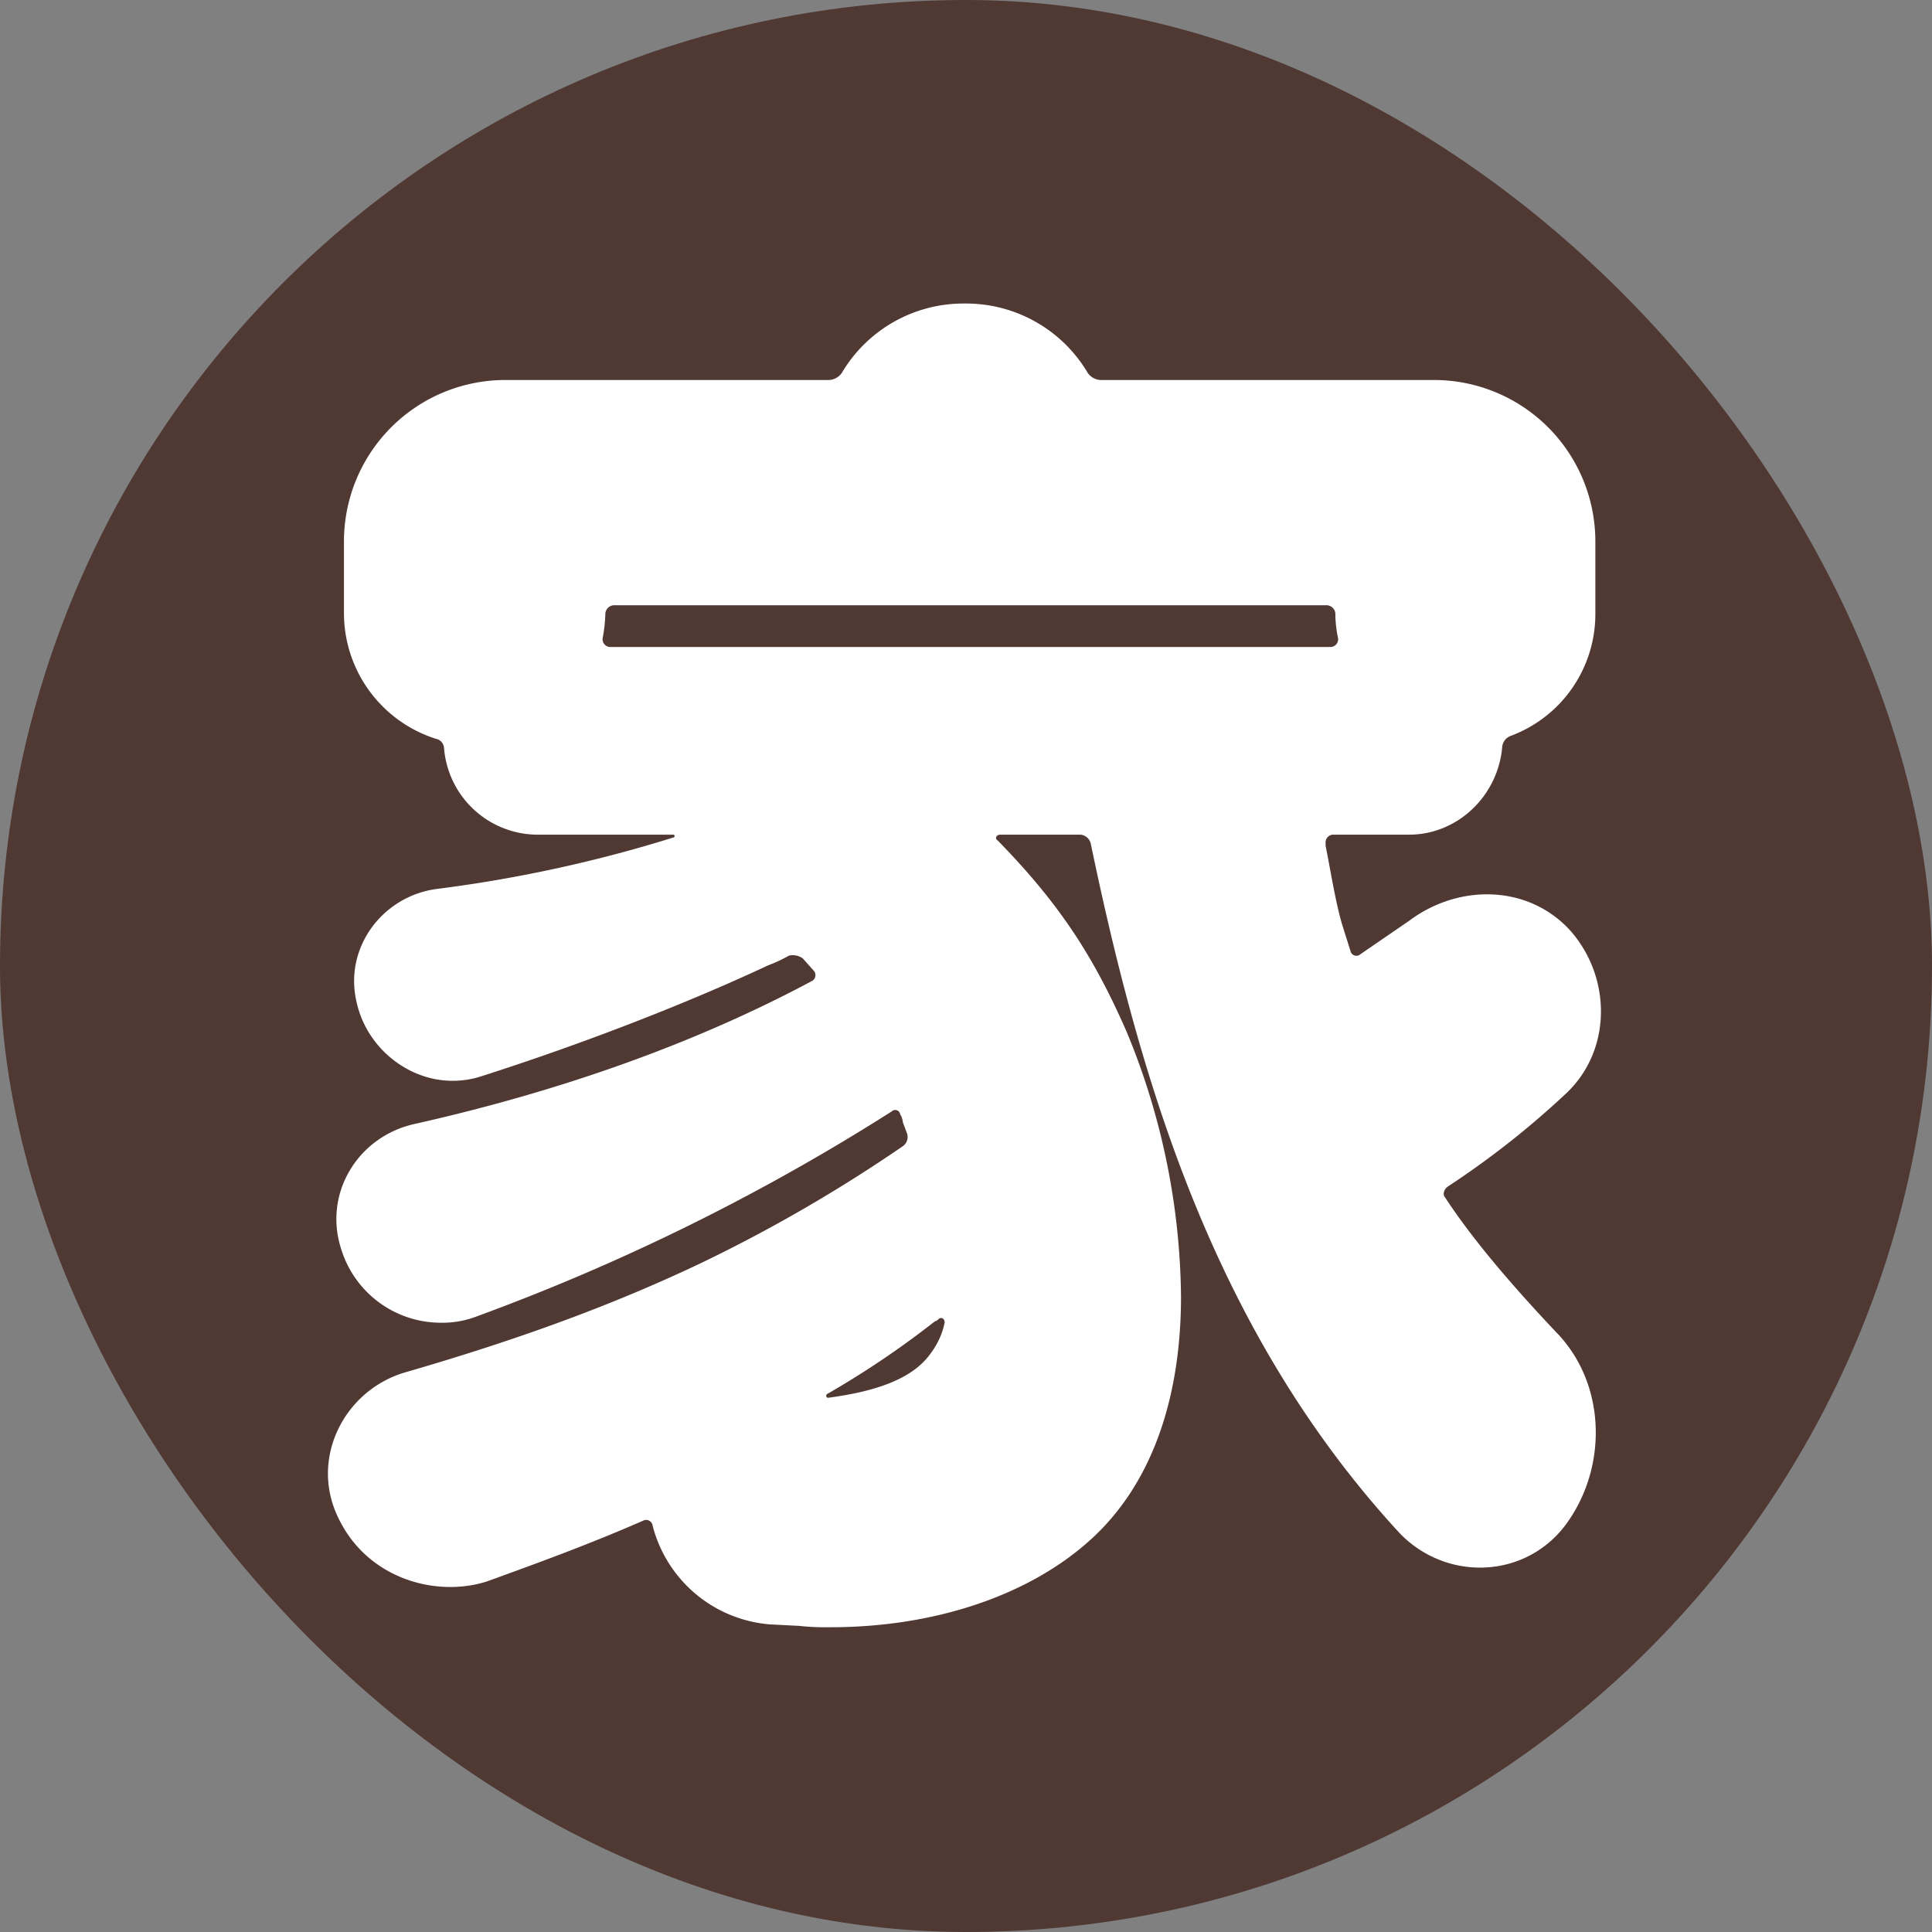 <svg id="icon.svg" xmlns="http://www.w3.org/2000/svg" width="528" height="528" viewBox="0 0 528 528">
  <rect x="0" y="0" width="528" height="528" fill="#808080" stroke="none"/>
  <defs>
    <style>
      .cls-1 {
        fill: #503833;
      }

      .cls-2 {
        fill: #fff;
        fill-rule: evenodd;
      }
    </style>
  </defs>
  <rect id="長方形_7" data-name="長方形 7" class="cls-1" width="528" height="528" rx="264" ry="264"/>
  <path id="家" class="cls-2" d="M847,1505.71c28.5,0,54.341-8.74,71.061-23.94,15.96-14.44,24.7-37.24,24.7-66.5a193.191,193.191,0,0,0-14.82-72.2c-9.12-20.9-18.62-35.34-35.34-52.44-0.76-.38-0.38-1.52.76-1.52H915.4a3.26,3.26,0,0,1,2.66,2.28c13.68,65.74,33.82,133.38,83.977,188.1,12.92,14.06,35.72,13.3,46.74-3.04,10.64-15.58,9.88-37.62-3.42-51.3-12.92-13.68-23.18-25.84-30.4-36.86-0.76-.76-0.38-2.28.76-3.04a238.483,238.483,0,0,0,31.92-25.08c12.92-11.78,12.92-31.92,1.52-44.84-11.4-12.54-30.4-12.92-44.08-2.66l-13.3,9.12a1.633,1.633,0,0,1-2.66-.76l-2.28-7.22c-1.9-6.46-3.04-14.06-4.56-21.66v-0.76a2.128,2.128,0,0,1,1.9-2.28h20.9c13.3,0,24.32-10.64,25.46-23.94a3.563,3.563,0,0,1,2.28-3.04,35.526,35.526,0,0,0,23.18-33.06v-20.14a44.112,44.112,0,0,0-44.08-44.08h-91.2a4.534,4.534,0,0,1-3.42-1.9,38.631,38.631,0,0,0-33.441-19h-0.38a38.631,38.631,0,0,0-33.44,19,4.534,4.534,0,0,1-3.42,1.9H758.081A44.112,44.112,0,0,0,714,1208.93v19.76a36.052,36.052,0,0,0,25.081,34.2,2.776,2.776,0,0,1,2.28,2.66,25.727,25.727,0,0,0,25.84,23.56h36.86c0.38,0,.38.76,0,0.76a374.656,374.656,0,0,1-64.6,14.06c-14.821,1.9-25.461,15.96-22.041,30.78,2.66,12.54,14.06,21.66,26.221,21.66a24.5,24.5,0,0,0,7.6-1.14c25.08-7.98,54.34-19,78.661-30.4a38.35,38.35,0,0,0,5.7-2.66,4.68,4.68,0,0,1,3.8.76l3.04,3.42a1.834,1.834,0,0,1-.38,2.66c-31.161,16.72-68.021,30.02-108.682,39.14-15.58,3.42-25.08,19-20.14,34.2a28.51,28.51,0,0,0,26.981,20.14,26.237,26.237,0,0,0,9.5-1.52,589.109,589.109,0,0,0,114-56.24,1.359,1.359,0,0,1,2.28.76,5.4,5.4,0,0,1,.76,2.28l1.14,3.04a3.065,3.065,0,0,1-1.14,3.42,415.917,415.917,0,0,1-55.1,31.92c-23.94,11.4-49.78,20.9-81.321,30.02-15.96,4.94-25.08,22.42-18.62,38,7.6,18.24,27.361,23.56,41.421,19,12.54-4.56,27.36-9.88,42.94-16.72a1.8,1.8,0,0,1,2.28,1.52,36.093,36.093,0,0,0,32.3,26.98l7.6,0.38A67.268,67.268,0,0,0,847,1505.71Zm-0.76-62.7a0.588,0.588,0,0,1,0-1.14,248.356,248.356,0,0,0,29.26-19.76,2.014,2.014,0,0,0,1.14-.76c0.76-.38,1.52,0,1.52,1.14a21.034,21.034,0,0,1-3.8,8.36C869.8,1437.31,860.682,1441.11,846.242,1443.01ZM983.8,1237.81H786.581a2.128,2.128,0,0,1-1.9-2.28,41.872,41.872,0,0,0,.76-6.84,2.452,2.452,0,0,1,2.28-2.28H982.664a2.452,2.452,0,0,1,2.28,2.28v0.38a33.466,33.466,0,0,0,.76,6.46A2.128,2.128,0,0,1,983.8,1237.81Z" transform="translate(-620 -1061)"/>
</svg>
